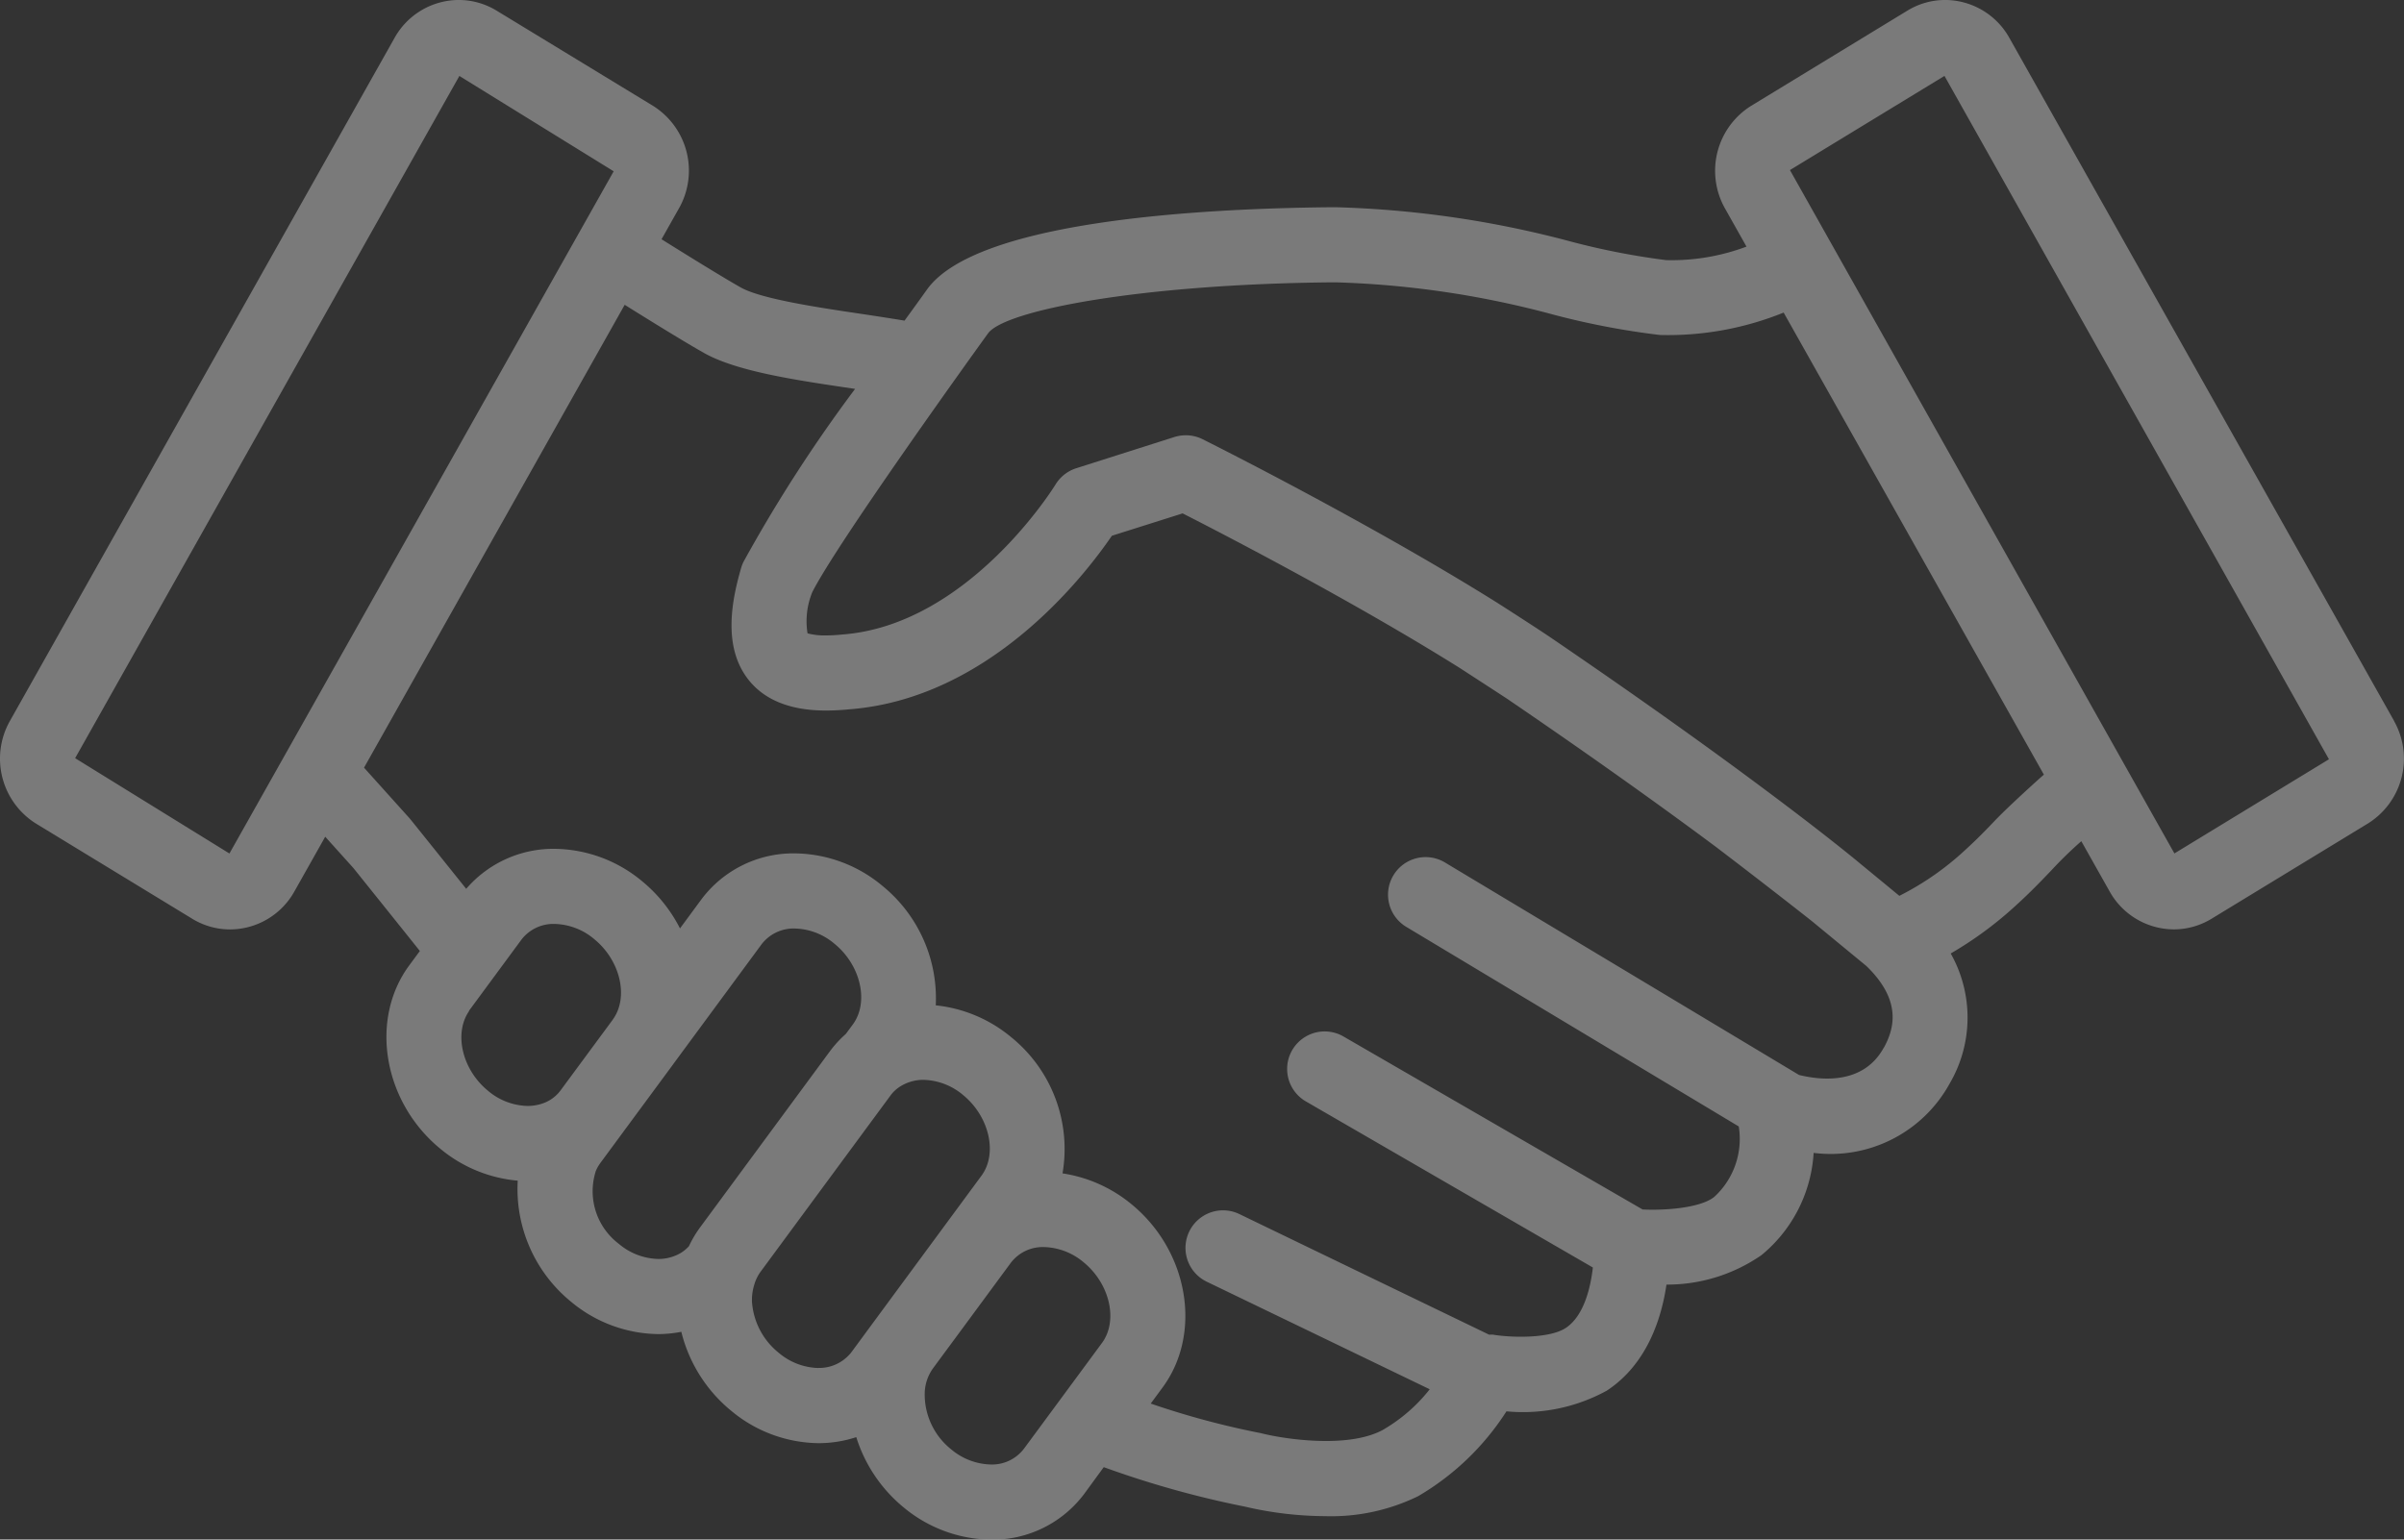 <svg xmlns="http://www.w3.org/2000/svg" xmlns:xlink="http://www.w3.org/1999/xlink" width="147.452" height="94.459" viewBox="0 0 147.452 94.459">
  <rect x="0" y="0" width="147.452" height="94.459" fill="#333333" stroke="none"/>
  <defs>
    <clipPath id="clip-path">
      <rect id="Rettangolo_425" data-name="Rettangolo 425" width="147.452" height="94.459" fill="none"/>
    </clipPath>
  </defs>
  <g id="Raggruppa_99" data-name="Raggruppa 99" opacity="0.35">
    <g id="Raggruppa_98" data-name="Raggruppa 98" clip-path="url(#clip-path)">
      <path id="Tracciato_1931" data-name="Tracciato 1931" d="M146.858,44.257,123.24,2.314A4.528,4.528,0,0,0,119.31,0a4.442,4.442,0,0,0-2.317.653L107.4,6.5a4.7,4.7,0,0,0-1.609,6.266l1.332,2.366a13.048,13.048,0,0,1-4.93.829,44.764,44.764,0,0,1-5.823-1.134,62.069,62.069,0,0,0-14.4-2.11h-.38c-7.949.075-21.737.834-24.738,5.057-.392.552-.867,1.206-1.372,1.9-.792-.133-1.636-.261-2.549-.4-2.635-.389-6.241-.923-7.5-1.638-1.041-.589-2.935-1.755-4.855-2.956l1.081-1.918a4.691,4.691,0,0,0-1.6-6.265L30.456.652A4.462,4.462,0,0,0,28.14,0a4.523,4.523,0,0,0-3.933,2.315L.593,44.262A4.7,4.7,0,0,0,2.2,50.527l9.6,5.85a4.448,4.448,0,0,0,2.313.649,4.531,4.531,0,0,0,3.935-2.315l1.9-3.372,1.719,1.91c.271.337,1.883,2.344,4.086,5.1l-.658.892c-2.441,3.32-1.59,8.357,1.9,11.232a8.6,8.6,0,0,0,4.761,1.968,8.926,8.926,0,0,0,3.262,7.422,8.5,8.5,0,0,0,5.372,1.992,7.561,7.561,0,0,0,1.4-.141,9.053,9.053,0,0,0,3.043,4.833,8.506,8.506,0,0,0,5.38,2,7.4,7.4,0,0,0,2.308-.37,9.08,9.08,0,0,0,2.892,4.3,8.532,8.532,0,0,0,5.376,1.992,7.019,7.019,0,0,0,5.731-2.835L67.7,90.018a59.574,59.574,0,0,0,8.661,2.423,21.974,21.974,0,0,0,4.921.584,12.131,12.131,0,0,0,5.7-1.225A16.06,16.06,0,0,0,92.4,86.594a10.69,10.69,0,0,0,6.149-1.266c2.482-1.626,3.364-4.451,3.665-6.51a10.157,10.157,0,0,0,5.827-1.808,8.786,8.786,0,0,0,3.2-6.273,8.327,8.327,0,0,0,8.345-4.257,8.007,8.007,0,0,0,.063-7.978,22.748,22.748,0,0,0,3.926-2.881c.952-.861,1.638-1.581,2.245-2.217a24.89,24.89,0,0,1,1.84-1.792l1.741,3.092a4.529,4.529,0,0,0,3.933,2.319,4.444,4.444,0,0,0,2.317-.654l9.6-5.85a4.691,4.691,0,0,0,1.6-6.263m-37.063-33.82,9.479-5.778,23.582,41.928-9.479,5.778Zm12.692,39.788c-.578.606-1.175,1.233-2,1.982a17.417,17.417,0,0,1-3.949,2.743l-.031.017-2.338-1.926-.041-.033c-.142-.119-2.234-1.872-6.653-5.144-3.008-2.231-7.092-5.16-12.413-8.784-.686-.467-2.952-1.928-3.366-2.186-7.852-4.9-17.461-9.711-17.925-9.943a2.3,2.3,0,0,0-1.028-.243,2.406,2.406,0,0,0-.7.106l-6.024,1.917a2.319,2.319,0,0,0-1.275,1.006c-.052.085-5.3,8.595-13.052,9.194-.371.037-.713.057-1.032.057a4.112,4.112,0,0,1-1.122-.126,4.7,4.7,0,0,1,.295-2.537c1.56-3.069,9.918-14.676,10.411-15.364.121-.169.261-.359.373-.515,1.055-1.415,9.392-3.009,21.026-3.12h.337a57.44,57.44,0,0,1,13.338,1.989,47.64,47.64,0,0,0,6.5,1.24,18.891,18.891,0,0,0,7.591-1.375l15.963,28.352c-.133.1-2.169,1.947-2.88,2.692M14.073,52.368,4.608,46.519,28.176,4.661l9.465,5.85ZM62.8,88.894a2.457,2.457,0,0,1-2.023.962,3.921,3.921,0,0,1-2.448-.94,4.312,4.312,0,0,1-1.611-3.429,2.723,2.723,0,0,1,.491-1.507s0,0,0,0l.4-.543,1.437-1.947L62,77.48a2.466,2.466,0,0,1,2.027-.965,3.918,3.918,0,0,1,2.448.942c1.605,1.319,2.115,3.582,1.118,4.938l-1.548,2.1-2.833,3.841Zm-12.6-4.958a3.909,3.909,0,0,1-2.45-.945,4.4,4.4,0,0,1-1.627-3.126,3.149,3.149,0,0,1,.148-1.063,2.55,2.55,0,0,1,.363-.75l1.665-2.26,6.314-8.568a2.208,2.208,0,0,1,.612-.569,2.662,2.662,0,0,1,1.413-.4,3.909,3.909,0,0,1,2.443.939c1.606,1.322,2.119,3.585,1.119,4.942l-5.36,7.274-2.619,3.557a1.971,1.971,0,0,1-.165.191,2.5,2.5,0,0,1-1.857.774M36.53,71.883a2.5,2.5,0,0,1,.29-.522l2.368-3.213.116-.155,1.98-2.686c.008-.009.012-.02.019-.028l5.412-7.345a2.475,2.475,0,0,1,2.032-.964,3.9,3.9,0,0,1,2.446.944c1.609,1.318,2.117,3.58,1.118,4.941l-.432.585a6.82,6.82,0,0,0-.967,1.051l-6.4,8.685-1.578,2.141a6.867,6.867,0,0,0-.678,1.145,2.3,2.3,0,0,1-.5.415,2.7,2.7,0,0,1-1.372.368,3.888,3.888,0,0,1-2.439-.937,4.045,4.045,0,0,1-1.411-4.423m-7.8-9.794c.025-.038.038-.081.065-.118l2.754-3.737.431-.584a2.469,2.469,0,0,1,2.029-.963,3.908,3.908,0,0,1,2.448.943c1.6,1.315,2.114,3.565,1.126,4.924a.081.081,0,0,0-.009.017l-1.237,1.676L36,64.711l-1.609,2.181a2.293,2.293,0,0,1-1.17.832,2.869,2.869,0,0,1-.857.133,3.894,3.894,0,0,1-2.445-.942c-1.56-1.286-2.076-3.462-1.182-4.827m86.809,2.188c-1.26,2.314-3.895,2-5.2,1.68L88.627,52.918a2.3,2.3,0,0,0-2.371,3.952l20.393,12.245a4.826,4.826,0,0,1-1.5,4.32c-.832.672-2.961.844-4.4.773L82.4,63.593A2.3,2.3,0,1,0,80.1,67.58L97.7,77.769c-.139,1.241-.553,2.983-1.667,3.712-.954.628-3.186.616-4.457.409-.081-.013-.16,0-.241,0l-15.318-7.4a2.3,2.3,0,1,0-2,4.15l13.677,6.6a10.082,10.082,0,0,1-2.887,2.5c-2.151,1.158-6.075.543-7.4.21-.068-.018-.135-.03-.2-.043a50.758,50.758,0,0,1-6.627-1.79l.731-.991c2.443-3.323,1.592-8.361-1.9-11.232a8.662,8.662,0,0,0-4.24-1.9,8.824,8.824,0,0,0-3.147-8.355,8.618,8.618,0,0,0-4.628-1.955,8.889,8.889,0,0,0-3.27-7.329,8.5,8.5,0,0,0-5.375-1.995A7.043,7.043,0,0,0,43.008,55.2l-1.3,1.764a9.05,9.05,0,0,0-2.319-2.892,8.52,8.52,0,0,0-5.375-1.991,7.053,7.053,0,0,0-5.419,2.455c-1.989-2.484-3.35-4.178-3.384-4.22s-.054-.064-.083-.1l-2.8-3.114,15.988-28.4c1.9,1.188,3.773,2.338,4.849,2.946,2.007,1.138,5.614,1.672,9.1,2.186l.183.028a90.324,90.324,0,0,0-6.839,10.6,2.259,2.259,0,0,0-.149.38c-.563,1.94-1.137,4.754.383,6.779.985,1.312,2.605,1.975,4.815,1.975.459,0,.958-.027,1.44-.075,8.615-.666,14.418-8.187,16.1-10.648L72.538,31.5c2.558,1.3,10.539,5.436,17,9.486.2.13,2.749,1.784,2.932,1.908,5.544,3.78,9.76,6.82,12.777,9.067,2.032,1.548,4.14,3.179,5.843,4.522l.088.071,3.3,2.718c2.221,2.15,1.685,3.885,1.073,5.008" transform="translate(0 -0.001)" fill="#fff"/>
    </g>
  </g>
</svg>
